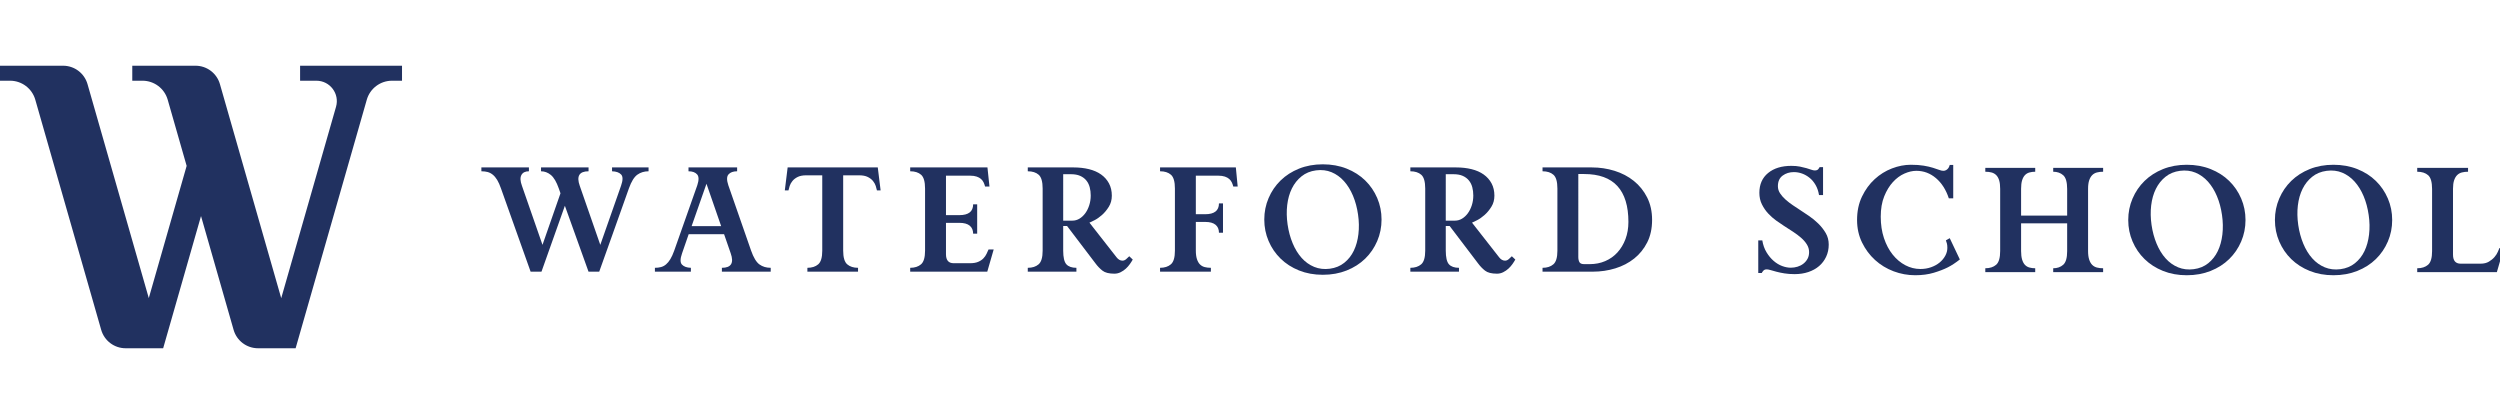 <?xml version="1.0" encoding="UTF-8" standalone="no"?>
<svg
   xmlns:dc="http://purl.org/dc/elements/1.1/"
   xmlns:cc="http://creativecommons.org/ns#"
   xmlns:rdf="http://www.w3.org/1999/02/22-rdf-syntax-ns#"
   xmlns:svg="http://www.w3.org/2000/svg"
   xmlns="http://www.w3.org/2000/svg"
   xmlns:sodipodi="http://sodipodi.sourceforge.net/DTD/sodipodi-0.dtd"
   xmlns:inkscape="http://www.inkscape.org/namespaces/inkscape"
   version="1.1"
   id="svg2"
   xml:space="preserve"
   width="600"
   height="100"
   viewBox="0 0 600 100"
   sodipodi:docname="WTRFRDSCHL_Horizontal_NAVY.svg"
   inkscape:version="1.0.2 (e86c870879, 2021-01-15)"><sodipodi:namedview
     pagecolor="#ffffff"
     bordercolor="#666666"
     borderopacity="1"
     objecttolerance="10"
     gridtolerance="10"
     guidetolerance="10"
     inkscape:pageopacity="0"
     inkscape:pageshadow="2"
     inkscape:window-width="1920"
     inkscape:window-height="1016"
     id="namedview23"
     showgrid="false"
     inkscape:zoom="1.5367787"
     inkscape:cx="370.34292"
     inkscape:cy="50"
     inkscape:window-x="0"
     inkscape:window-y="27"
     inkscape:window-maximized="1"
     inkscape:current-layer="svg2" /><defs
     id="defs6" /><g
     id="g10"
     transform="matrix(0.087,0,0,-0.087,-4.8696579e-4,83.581)"><g
       id="g12"
       transform="scale(0.1)"><path
         d="m 50377.1,2525.55 c -47.3,-101.18 -112.2,-187.28 -194.8,-258.17 -82.8,-70.85 -181.6,-125.72 -296.2,-164.59 -114.8,-38.68 -241.4,-58.11 -379.7,-58.11 -101.3,0 -194.1,6.8 -278.5,20.23 -84.3,13.49 -157.8,28.69 -220.2,45.57 -62.5,16.85 -116.4,31.98 -162,45.52 -45.5,13.45 -81.8,20.24 -108.8,20.24 -40.5,0 -71.7,-12.59 -93.6,-37.93 -22.1,-25.33 -36.4,-46.36 -43.1,-63.25 h -96.2 v 901.03 h 111.4 c 20.2,-124.91 59,-234.64 116.4,-329.03 57.3,-94.53 123.2,-173.87 197.4,-237.98 74.2,-64.11 152.7,-111.27 235.4,-141.7 82.7,-30.38 161.2,-45.57 235.6,-45.57 63.9,0 126.4,9.29 187.1,27.83 60.8,18.59 114.8,46.37 162,83.6 47.3,37.07 85.3,81.73 114,134.15 28.6,52.26 43,113.87 43,184.72 0,74.2 -20.2,144.31 -60.7,210.11 -40.5,65.81 -93.7,127.36 -159.6,184.82 -65.7,57.26 -139.9,113.03 -222.6,166.94 -82.8,54.01 -166.3,108.07 -250.7,162.09 -64.1,40.57 -135.8,89.39 -215.2,146.85 -79.2,57.26 -152.7,122.21 -220.1,194.87 -67.6,72.54 -124.9,156.04 -172.1,250.57 -47.4,94.44 -70.9,200.72 -70.9,318.93 0,232.84 80.1,415.07 240.5,546.78 160.2,131.61 373.7,197.37 640.3,197.37 91.2,0 170.5,-6.75 237.9,-20.29 67.6,-13.39 127.4,-27.73 179.8,-42.97 52.3,-15.14 96.9,-29.53 134.1,-43.02 37.1,-13.54 69.2,-20.29 96.2,-20.29 43.9,0 75.2,10.94 93.7,32.98 18.6,21.88 31.1,41.27 38,58.16 h 96.2 v -769.47 h -111.4 c -16.9,104.62 -48.1,196.56 -93.7,275.86 -45.5,79.24 -100.4,145.1 -164.5,197.46 -64.1,52.27 -133.4,91.94 -207.6,118.97 -74.3,26.98 -150.2,40.47 -227.8,40.47 -118.2,0 -221,-32.02 -308.8,-96.13 -87.7,-64.16 -131.6,-161.99 -131.6,-293.65 0,-70.8 20.3,-136.7 60.8,-197.36 40.5,-60.76 91.1,-118.22 151.8,-172.19 60.8,-54.01 127.4,-105.47 199.9,-154.39 72.7,-48.97 142.6,-95.44 210.2,-139.25 67.5,-43.83 145.9,-96.14 235.4,-156.9 89.3,-60.76 174.6,-130.81 255.6,-210.06 81,-79.34 149.4,-166.28 205.1,-260.77 55.6,-94.53 83.4,-200.86 83.4,-318.88 0,-121.56 -23.5,-232.89 -70.8,-334.17"
         style="fill:#213160;fill-opacity:1;fill-rule:nonzero;stroke:none"
         id="path14" /><path
         d="m 54064.6,2449.63 c -114.8,-91.14 -225.3,-163.74 -331.6,-217.7 -106.3,-54.02 -235.4,-103.73 -387.3,-149.35 -151.9,-45.52 -322.3,-68.25 -511.3,-68.25 -205.9,0 -405,36.22 -597.3,108.77 -192.5,72.5 -362.9,176.28 -511.4,311.39 -148.5,134.91 -268.2,296.1 -359.4,483.36 -91.1,187.38 -136.7,394.04 -136.7,620.19 0,242.98 45.6,458.98 136.7,647.95 91.2,189.07 207.5,348.51 349.3,478.47 141.8,129.91 300.3,228.59 475.9,296.15 175.4,67.45 349.3,101.23 521.4,101.23 138.4,0 257.3,-8.49 356.9,-25.33 99.6,-16.89 183.9,-36.28 253.2,-58.21 69,-21.94 126.5,-41.32 172.1,-58.21 45.5,-16.89 83.5,-25.34 113.8,-25.34 30.4,0 56.5,6.7 78.6,20.24 21.8,13.44 39.5,28.68 53.1,45.62 13.5,16.84 23.6,34.52 30.4,53.16 6.7,18.54 11.7,32.93 15.1,43.02 h 96.2 v -921.37 h -121.4 c -77.7,236.24 -195.8,421.87 -354.5,556.87 -158.6,134.96 -339.2,202.46 -541.7,202.46 -104.5,0 -214.3,-25.33 -329,-75.94 -114.8,-50.62 -220.2,-128.27 -316.4,-232.8 -96.2,-104.67 -176.4,-236.33 -240.5,-394.87 -64.1,-158.7 -96.1,-345.97 -96.1,-561.97 0,-216 29.4,-412.57 88.5,-589.75 59.1,-177.22 139.3,-329.08 240.5,-455.64 101.3,-126.51 217.7,-224.49 349.3,-293.59 131.7,-69.21 270,-103.83 415,-103.83 104.7,0 202.7,15.99 293.7,48.12 91.2,32.08 169.6,75.04 235.5,129.11 65.8,53.96 118.1,116.46 156.9,187.32 38.8,70.85 58.2,143.4 58.2,217.65 0,50.66 -4.3,91.14 -12.6,121.52 -8.5,30.43 -17.8,58.96 -27.9,86.04 l 106.3,60.81 278.5,-587.3"
         style="fill:#213160;fill-opacity:1;fill-rule:nonzero;stroke:none"
         id="path16" /><path
         d="m 56640.3,2100.34 v 106.27 c 111.4,0 203.2,31.99 275.8,96.2 72.7,64.1 109,188.96 109,374.63 v 769.48 h -1270.8 v -764.43 c 0,-94.53 9.2,-172.98 27.9,-235.39 18.5,-62.46 44.6,-111.37 78.5,-146.79 33.7,-35.43 75,-59.97 124,-73.45 48.9,-13.5 102,-20.25 159.4,-20.25 v -106.27 h -1376.9 v 106.27 c 124.7,0 224.4,31.99 298.7,96.2 74.2,64.1 111.3,190.66 111.3,379.68 v 1716.23 c 0,94.38 -9.3,172.08 -27.8,232.84 -18.6,60.76 -45.6,108.82 -81,144.25 -35.4,35.53 -78.4,59.86 -129.1,73.4 -50.6,13.44 -108.1,20.24 -172.1,20.24 v 106.32 h 1376.9 v -106.32 c -57.4,0 -110.5,-6.8 -159.4,-20.24 -49,-13.54 -90.3,-37.87 -124,-73.4 -33.9,-35.43 -60,-83.49 -78.5,-144.25 -18.7,-60.76 -27.9,-138.46 -27.9,-232.84 v -739.15 h 1270.8 v 734.05 c 0,188.92 -36.3,315.54 -109,379.64 -72.6,64.16 -164.4,96.19 -275.8,96.19 v 106.32 h 1377 v -106.32 c -64.2,0 -121.5,-6.8 -172.1,-20.24 -50.7,-13.54 -93.7,-37.87 -129.2,-73.4 -35.3,-35.43 -63.2,-83.49 -83.5,-144.25 -20.2,-60.76 -30.4,-138.46 -30.4,-232.84 V 2682.49 c 0,-94.53 10.2,-172.98 30.4,-235.39 20.3,-62.46 48.2,-111.37 83.5,-146.79 35.5,-35.43 78.5,-59.97 129.2,-73.45 50.6,-13.5 107.9,-20.25 172.1,-20.25 v -106.27 h -1377"
         style="fill:#213160;fill-opacity:1;fill-rule:nonzero;stroke:none"
         id="path18" /><path
         d="m 61157.9,4193.66 c -65.7,156.89 -148.5,291.1 -248,402.48 -99.7,111.37 -214.4,194.01 -344.3,248.03 -129.9,53.91 -272.5,70.8 -427.8,50.56 -155.2,-20.13 -288.5,-75.09 -399.9,-164.48 -111.3,-89.49 -199.9,-200.81 -265.7,-334.12 -65.8,-133.36 -108.9,-285.26 -129.2,-455.64 -20.2,-170.49 -16.9,-350.16 10.2,-539.13 26.9,-185.63 73.3,-357.71 139.2,-516.4 65.8,-158.64 148.5,-293.6 248.1,-404.93 99.5,-111.47 215.1,-194.16 346.7,-248.12 131.6,-53.92 275.1,-70.8 430.3,-50.52 155.2,20.23 288.7,74.95 400,164.43 111.4,89.4 199,200.77 263.2,334.18 64.1,133.25 106.3,286.05 126.6,458.14 20.2,172.13 16.8,351 -10.2,536.58 -27,188.97 -73.3,362 -139.2,518.94 m 668.3,-1247.94 c -79.3,-185.57 -189.9,-347.66 -331.6,-485.97 -141.7,-138.41 -312.2,-247.28 -511.3,-326.52 -199.2,-79.2 -418.6,-118.93 -658.2,-118.93 -239.7,0 -458.1,39.73 -655.5,118.93 -197.4,79.24 -367.1,188.11 -508.8,326.52 -141.8,138.31 -252.3,300.4 -331.6,485.97 -79.4,185.57 -119,382.98 -119,592.29 0,209.26 39.6,406.72 119,592.35 79.3,185.57 189.8,347.61 331.6,486.01 141.7,138.36 311.4,247.19 508.8,326.53 197.4,79.2 415.8,118.92 655.5,118.92 239.6,0 459,-39.72 658.2,-118.92 199.1,-79.34 369.6,-188.17 511.3,-326.53 141.7,-138.4 252.3,-300.44 331.6,-486.01 79.2,-185.63 119,-383.09 119,-592.35 0,-209.31 -39.8,-406.72 -119,-592.29"
         style="fill:#213160;fill-opacity:1;fill-rule:nonzero;stroke:none"
         id="path20" /><path
         d="m 65204.4,4193.66 c -65.9,156.89 -148.7,291.1 -248.2,402.48 -99.6,111.37 -214.4,194.01 -344.2,248.03 -129.9,53.91 -272.6,70.8 -427.8,50.56 -155.2,-20.13 -288.5,-75.09 -399.9,-164.48 -111.3,-89.49 -200,-200.81 -265.8,-334.12 -65.8,-133.36 -108.8,-285.26 -129.1,-455.64 -20.2,-170.49 -16.9,-350.16 10.2,-539.13 26.9,-185.63 73.3,-357.71 139.2,-516.4 65.7,-158.64 148.3,-293.6 248,-404.93 99.6,-111.47 215.2,-194.16 346.7,-248.12 131.7,-53.92 275.1,-70.8 430.4,-50.52 155.2,20.23 288.5,74.95 400,164.43 111.3,89.4 199,200.77 263.2,334.18 64,133.25 106.3,286.05 126.5,458.14 20.3,172.13 16.9,351 -10.1,536.58 -27,188.97 -73.4,362 -139.1,518.94 m 668.1,-1247.94 c -79.3,-185.57 -189.8,-347.66 -331.5,-485.97 -141.8,-138.41 -312.3,-247.28 -511.4,-326.52 -199.1,-79.2 -418.5,-118.93 -658,-118.93 -239.7,0 -458.2,39.73 -655.6,118.93 -197.5,79.24 -367.1,188.11 -508.8,326.52 -141.8,138.31 -252.3,300.4 -331.6,485.97 -79.4,185.57 -119,382.98 -119,592.29 0,209.26 39.6,406.72 119,592.35 79.3,185.57 189.8,347.61 331.6,486.01 141.7,138.36 311.3,247.19 508.8,326.53 197.4,79.2 415.9,118.92 655.6,118.92 239.5,0 458.9,-39.72 658,-118.92 199.1,-79.34 369.6,-188.17 511.4,-326.53 141.7,-138.4 252.2,-300.44 331.5,-486.01 79.3,-185.63 119,-383.09 119,-592.35 0,-209.31 -39.7,-406.72 -119,-592.29"
         style="fill:#213160;fill-opacity:1;fill-rule:nonzero;stroke:none"
         id="path22" /><path
         d="M 68879.1,2100.34 H 66682 v 106.27 c 124.7,0 224.5,31.99 298.7,96.2 74.2,64.1 111.3,188.96 111.3,374.63 v 1716.18 c 0,188.92 -36.3,315.54 -108.8,379.64 -72.7,64.16 -173.1,96.19 -301.2,96.19 v 106.32 h 1402.3 v -106.32 c -64.2,0 -121.6,-6.8 -172.2,-20.24 -50.5,-13.54 -93.6,-37.87 -129.1,-73.4 -35.4,-35.43 -63.3,-83.49 -83.5,-144.25 -20.3,-60.76 -30.3,-138.46 -30.3,-232.84 V 2581.26 c 0,-165.39 70.8,-248.02 212.6,-248.02 h 546.7 c 91.1,0 167.9,18.43 230.4,55.6 62.3,37.13 113.8,79.25 154.4,126.56 40.5,47.22 70.8,94.54 91.1,141.81 20.2,47.17 35.4,82.65 45.5,106.33 h 121.5 l -192.3,-663.2"
         style="fill:#213160;fill-opacity:1;fill-rule:nonzero;stroke:none"
         id="path24" /><path
         d="M 19489.1,4537.73 19079,3368.33 h 815 z m 425.2,-2424.9 v 106.38 c 256.5,0 337.4,133.26 243.1,399.88 l -182.3,526.49 H 18998 l -182.2,-526.49 c -54.1,-151.84 -54.9,-255.62 -2.6,-311.33 52.3,-55.67 134.2,-85.25 245.7,-88.55 v -106.38 h -992.4 v 106.38 c 60.8,0 116.4,6.65 167,20.24 50.7,13.39 97.1,37.97 139.2,73.4 42.3,35.38 81.8,83.54 119.1,144.3 37.1,60.66 72.6,138.31 106.3,232.84 l 637.8,1807.32 c 47.3,141.7 45.5,241.23 -5,298.64 -50.7,57.36 -130,86.05 -237.9,86.05 v 106.27 h 1341.5 V 4882 c -108.1,0 -187.3,-28.69 -237.9,-86.05 -50.6,-57.41 -52.5,-156.94 -5.1,-298.64 l 627.7,-1802.27 c 67.5,-192.37 144.3,-319.78 230.3,-382.19 86.1,-62.51 189.9,-93.64 311.5,-93.64 v -106.38 h -1346.7"
         style="fill:#213160;fill-opacity:1;fill-rule:nonzero;stroke:none"
         id="path26" /><path
         d="m 27235.1,2112.85 h -2126.3 v 106.33 c 124.8,0 224.5,32.03 298.7,96.18 74.2,64.07 111.4,188.93 111.4,374.65 v 1716.13 c 0,188.92 -36.3,315.53 -108.9,379.69 -72.6,64.1 -173,96.18 -301.2,96.18 v 106.28 h 2131.3 l 55.7,-526.49 h -121.5 c -10.1,40.57 -23.6,78.55 -40.5,113.92 -17,35.43 -40.4,66.66 -70.9,93.64 -30.3,27.03 -70.1,48.91 -118.9,65.8 -49.1,16.84 -108.9,25.38 -179.8,25.38 H 26096 v -1088.4 h 369.5 c 253.1,0 379.7,99.48 379.7,298.7 h 111.4 v -810.05 h -111.4 c 0,94.49 -31.2,167.88 -93.6,220.25 -62.6,52.21 -157.8,78.4 -286.1,78.4 H 26096 v -865.66 c 0,-165.39 70.8,-248.03 212.6,-248.03 h 450.6 c 91.1,0 166.2,12.59 225.3,37.97 59,25.24 107.1,57.31 144.2,96.19 37.2,38.72 65.8,80.14 86.1,123.96 20.3,43.87 38.8,84.39 55.6,121.57 h 141.8 l -177.1,-612.59"
         style="fill:#213160;fill-opacity:1;fill-rule:nonzero;stroke:none"
         id="path28" /><path
         d="m 34021.4,4461.81 c -10.2,40.53 -23.7,78.5 -40.5,113.93 -16.9,35.42 -40.5,66.6 -70.9,93.63 -30.3,27.03 -70.1,48.92 -119,65.81 -48.8,16.84 -108.8,25.38 -179.6,25.38 h -622.7 V 3697.39 h 258.2 c 253.1,0 379.7,99.48 379.7,298.69 h 111.3 v -809.94 h -111.3 c 0,94.39 -31.3,167.83 -93.7,220.15 -62.5,52.31 -157.8,78.54 -286,78.54 h -258.2 v -789.81 c 0,-94.53 10.1,-172.98 30.4,-235.39 20.3,-62.45 48,-111.37 83.5,-146.75 35.4,-35.42 78.5,-60.01 129,-73.49 50.7,-13.5 108,-20.24 172.2,-20.24 v -106.28 h -1402.3 v 106.28 c 124.8,0 224.4,32.02 298.7,96.18 74.2,64.11 111.3,188.97 111.3,374.7 v 1716.13 c 0,188.92 -36.2,315.53 -108.8,379.63 -72.6,64.16 -173,96.19 -301.2,96.19 v 106.32 h 2090.8 l 50.6,-526.49 h -121.5"
         style="fill:#213160;fill-opacity:1;fill-rule:nonzero;stroke:none"
         id="path30" /><path
         d="m 37324.6,4206.16 c -65.8,156.94 -148.6,291.15 -248.1,402.52 -99.6,111.37 -214.4,194.02 -344.3,248.03 -129.9,53.91 -272.5,70.8 -427.7,50.56 -155.2,-20.18 -288.5,-75.04 -399.9,-164.53 -111.4,-89.34 -200,-200.81 -265.8,-334.08 -65.8,-133.35 -108.9,-285.2 -129.1,-455.63 -20.2,-170.48 -16.9,-350.16 10.1,-539.18 27,-185.58 73.3,-357.66 139.3,-516.35 65.8,-158.64 148.4,-293.6 248,-404.97 99.5,-111.37 215.2,-194.12 346.8,-248.03 131.6,-54.02 275.1,-70.9 430.3,-50.57 155.1,20.18 288.5,74.95 399.9,164.44 111.4,89.39 199.1,200.71 263.2,334.17 64.1,133.26 106.4,286.06 126.6,458.09 20.2,172.18 16.9,351.06 -10.1,536.68 -27,188.92 -73.4,361.95 -139.2,518.85 m 668.3,-1247.85 c -79.4,-185.67 -190,-347.71 -331.7,-486.02 -141.8,-138.35 -312.2,-247.28 -511.3,-326.53 -199.1,-79.24 -418.4,-118.91 -658.1,-118.91 -239.6,0 -458.2,39.67 -655.5,118.91 -197.5,79.25 -367.1,188.18 -508.8,326.53 -141.8,138.31 -252.4,300.35 -331.6,486.02 -79.4,185.52 -119,382.99 -119,592.24 0,209.26 39.6,406.72 119,592.35 79.2,185.57 189.8,347.56 331.6,485.97 141.7,138.4 311.3,247.23 508.8,326.52 197.3,79.3 415.9,118.97 655.5,118.97 239.7,0 459,-39.67 658.1,-118.97 199.1,-79.29 369.5,-188.12 511.3,-326.52 141.7,-138.41 252.3,-300.4 331.7,-485.97 79.2,-185.63 118.9,-383.09 118.9,-592.35 0,-209.25 -39.7,-406.72 -118.9,-592.24"
         style="fill:#213160;fill-opacity:1;fill-rule:nonzero;stroke:none"
         id="path32" /><path
         d="m 44618,4474.48 c -202.5,221.05 -508,331.63 -916.3,331.63 h -162 V 2517.82 c 0,-57.36 10.1,-104.57 30.3,-141.75 20.3,-37.18 64.1,-55.67 131.7,-55.67 h 151.8 c 155.2,0 297.9,27.84 427.8,83.55 129.9,55.76 242.1,134.96 336.7,237.94 94.4,102.88 168.7,226.04 222.7,369.54 53.9,143.46 81,301.3 81,473.38 0,438.65 -101.3,768.57 -303.7,989.67 m 822.6,-1554.23 c -89.5,-177.08 -209.3,-325.69 -359.5,-445.45 -150.1,-119.82 -324,-210.11 -521.3,-270.81 -197.5,-60.76 -404.3,-91.15 -620.2,-91.15 h -1387.1 v 106.33 c 124.8,0 224.4,31.99 298.6,96.18 74.3,64.07 111.5,188.93 111.5,374.65 v 1716.18 c 0,188.92 -36.3,315.48 -108.9,379.64 -72.6,64.1 -173,96.18 -301.2,96.18 v 106.33 h 1361.8 c 215.9,0 424.4,-31.28 625.2,-93.68 200.8,-62.46 377.9,-155.2 531.5,-278.42 153.6,-123.21 275.9,-275.21 367.1,-455.63 91.1,-180.58 136.7,-387.34 136.7,-620.13 0,-236.24 -44.9,-443 -134.2,-620.22"
         style="fill:#213160;fill-opacity:1;fill-rule:nonzero;stroke:none"
         id="path34" /><path
         d="m 21728.3,4988.89 -78.1,-633.41 h 101.2 c 6.8,33.73 17.7,74.3 32.9,121.56 15.3,47.23 40.5,92.79 76.1,136.71 35.3,43.77 83.5,80.95 144.2,111.28 60.7,30.43 140,45.67 238,45.67 H 22683 V 2690.02 c 0,-185.67 -37.2,-310.59 -111.5,-374.69 -74.2,-64.12 -173.8,-96.14 -298.6,-96.14 v -106.33 h 1397.2 v 106.33 c -124.8,0 -224.5,32.02 -298.6,96.14 -74.3,64.1 -111.4,190.66 -111.4,379.73 V 4770.7 h 440.4 c 97.9,0 177.1,-15.24 237.9,-45.67 60.8,-30.33 108.9,-67.51 144.3,-111.28 35.5,-43.92 60.8,-89.48 75.9,-136.71 15.2,-47.26 26.2,-87.83 32.9,-121.56 h 101.3 l -78.1,633.41 h -2486.4"
         style="fill:#213160;fill-opacity:1;fill-rule:nonzero;stroke:none"
         id="path36" /><path
         d="m 29939.6,3725.29 c -45.6,-62.56 -98.8,-112.32 -159.5,-149.4 -60.8,-37.12 -126.6,-55.71 -197.5,-55.71 l -1.1,0.2 h -252.1 l 0.1,1280.62 h 217.7 c 97.8,0 181.4,-15.19 250.7,-45.51 69.1,-30.43 125.6,-72.66 169.6,-126.62 43.8,-54.01 75,-116.42 93.6,-187.32 18.5,-70.8 27.8,-146.85 27.8,-227.74 0,-94.59 -13.5,-184.03 -40.5,-268.37 -27.1,-84.34 -63.3,-157.74 -108.8,-220.15 M 31152.1,2538.1 c -23.7,-23.68 -51.6,-49.82 -83.6,-78.45 -32.2,-28.78 -66.7,-43.02 -103.8,-43.02 -60.7,0 -114.8,30.38 -162,91.04 l -749.2,956.9 c 23.5,10.09 69.1,31.98 136.7,65.76 67.4,33.72 136.6,81.84 207.6,144.29 70.8,62.41 134.1,138.31 189.8,227.8 55.6,89.34 83.5,191.52 83.5,306.24 0,128.26 -26.2,241.33 -78.5,339.22 -52.3,97.83 -124.9,179.67 -217.7,245.58 -92.9,65.81 -204.2,114.67 -334.1,146.85 -129.9,31.98 -272.6,48.01 -427.7,48.01 H 28352.5 V 4882 c 128.2,0 228.6,-32.08 301.2,-96.19 72.6,-64.1 108.9,-190.71 108.9,-379.64 V 2689.99 c 0,-185.66 -37.2,-310.58 -111.4,-374.64 -74.2,-64.11 -173.9,-96.18 -298.7,-96.18 v -106.33 h 1341.6 v 106.33 c -124.9,0 -217,32.07 -276,96.18 -59,64.06 -88.6,190.67 -88.6,379.69 v 678.34 h 106.3 l 784.8,-1032.69 c 57.3,-77.65 121.5,-144.3 192.3,-199.92 71,-55.81 180.5,-83.59 329,-83.59 60.8,0 118.2,13.55 172.1,40.52 54,26.93 102.2,59.91 144.4,98.69 42.1,38.77 79.2,81.03 111.3,126.56 32.1,45.57 58.3,86.89 78.5,124.06 l -96.1,91.09"
         style="fill:#213160;fill-opacity:1;fill-rule:nonzero;stroke:none"
         id="path38" /><path
         d="m 40493.4,3725.29 c -45.6,-62.56 -98.7,-112.32 -159.5,-149.4 -60.8,-37.12 -126.6,-55.71 -197.5,-55.71 l -1.2,0.2 h -252 l 0.1,1280.62 h 217.7 c 97.8,0 181.3,-15.19 250.6,-45.51 69.1,-30.43 125.7,-72.66 169.6,-126.62 43.9,-54.01 75,-116.42 93.7,-187.32 18.5,-70.8 27.8,-146.85 27.8,-227.74 0,-94.59 -13.5,-184.03 -40.5,-268.37 -27.1,-84.34 -63.3,-157.74 -108.8,-220.15 M 41705.9,2538.1 c -23.8,-23.68 -51.6,-49.82 -83.6,-78.45 -32.2,-28.78 -66.7,-43.02 -103.8,-43.02 -60.7,0 -114.8,30.38 -162,91.04 l -749.2,956.9 c 23.5,10.09 69.1,31.98 136.6,65.76 67.4,33.72 136.7,81.84 207.6,144.29 70.8,62.41 134.1,138.31 189.9,227.8 55.7,89.34 83.5,191.52 83.5,306.24 0,128.26 -26.2,241.33 -78.5,339.22 -52.4,97.83 -125,179.67 -217.8,245.58 -92.8,65.81 -204.1,114.67 -334,146.85 -129.9,31.98 -272.6,48.01 -427.8,48.01 H 38906.3 V 4882 c 128.1,0 228.5,-32.08 301.2,-96.19 72.6,-64.1 108.9,-190.71 108.9,-379.64 V 2689.99 c 0,-185.66 -37.2,-310.58 -111.4,-374.64 -74.3,-64.11 -174,-96.18 -298.7,-96.18 v -106.33 h 1341.5 v 106.33 c -124.8,0 -216.9,32.07 -275.9,96.18 -59,64.06 -88.6,190.67 -88.6,379.69 v 678.34 h 106.3 l 784.7,-1032.69 c 57.3,-77.65 121.5,-144.3 192.4,-199.92 70.9,-55.81 180.6,-83.59 329,-83.59 60.8,0 118.2,13.55 172.1,40.52 54,26.93 102.2,59.91 144.3,98.69 42.2,38.77 79.3,81.03 111.4,126.56 32,45.57 58.3,86.89 78.5,124.06 l -96.1,91.09"
         style="fill:#213160;fill-opacity:1;fill-rule:nonzero;stroke:none"
         id="path40" /><path
         d="M 16883.9,4988.33 V 4882 c 114.8,-3.4 198.3,-32.88 250.7,-88.59 52.2,-55.71 51.4,-159.44 -2.5,-311.34 L 16560,2851.99 15993,4482.07 c -94.5,266.57 -13.5,399.93 243,399.93 v 106.33 H 14924.8 V 4882 c 97.9,0 188.2,-33.78 270.9,-101.23 82.6,-67.55 156.1,-192.37 220.1,-374.6 l 45.7,-131.61 -496.2,-1422.57 -567,1630.08 c -47.3,128.26 -52.3,226.95 -15.1,296.2 37,69.05 106.2,103.73 207.5,103.73 v 106.33 H 13279.5 V 4882 c 64.2,0 121.5,-6.8 172.1,-20.19 50.7,-13.59 97.9,-38.02 141.8,-73.5 43.8,-35.37 84.3,-83.49 121.6,-144.2 36.9,-60.76 72.4,-140.05 106.2,-237.94 l 816.5,-2293.28 h 299.9 l 645.3,1817.41 652.3,-1817.41 h 295.3 l 363.5,1017.21 455.8,1281.17 c 67.4,188.92 145,314.59 232.9,377.04 87.7,62.41 190.5,93.69 308.8,93.69 v 106.33 h -1007.6"
         style="fill:#213160;fill-opacity:1;fill-rule:nonzero;stroke:none"
         id="path42" /><path
         d="M 11090.3,7793.95 H 8278.53 v -413.59 h 449.69 c 374.56,0 644.91,-358.64 541.79,-718.73 L 7757.97,1381.39 6067.11,7286.06 c -86.1,300.67 -360.99,507.89 -673.74,507.89 H 3649.13 v -413.59 h 281.55 c 322.94,0 606.79,-213.98 695.69,-524.44 L 5148.99,5030.86 4104.6,1383.72 2414.41,7286.06 c -86.1,300.67 -360.99,507.89 -673.74,507.89 H -0.004 V 7380.36 H 277.98 c 322.942,0 606.79,-213.98 695.696,-524.44 L 2791.5,507.879 C 2877.6,207.223 3152.49,-0.008 3465.24,-0.008 H 4501.03 L 5545.33,3646.83 6444.2,507.879 C 6530.3,207.223 6805.19,-0.008 7117.94,-0.008 H 8155.07 L 10118.3,6855.92 c 88.9,310.46 372.8,524.44 695.7,524.44 h 276.3 v 413.59"
         style="fill:#213160;fill-opacity:1;fill-rule:nonzero;stroke:none"
         id="path44" /></g></g></svg>
